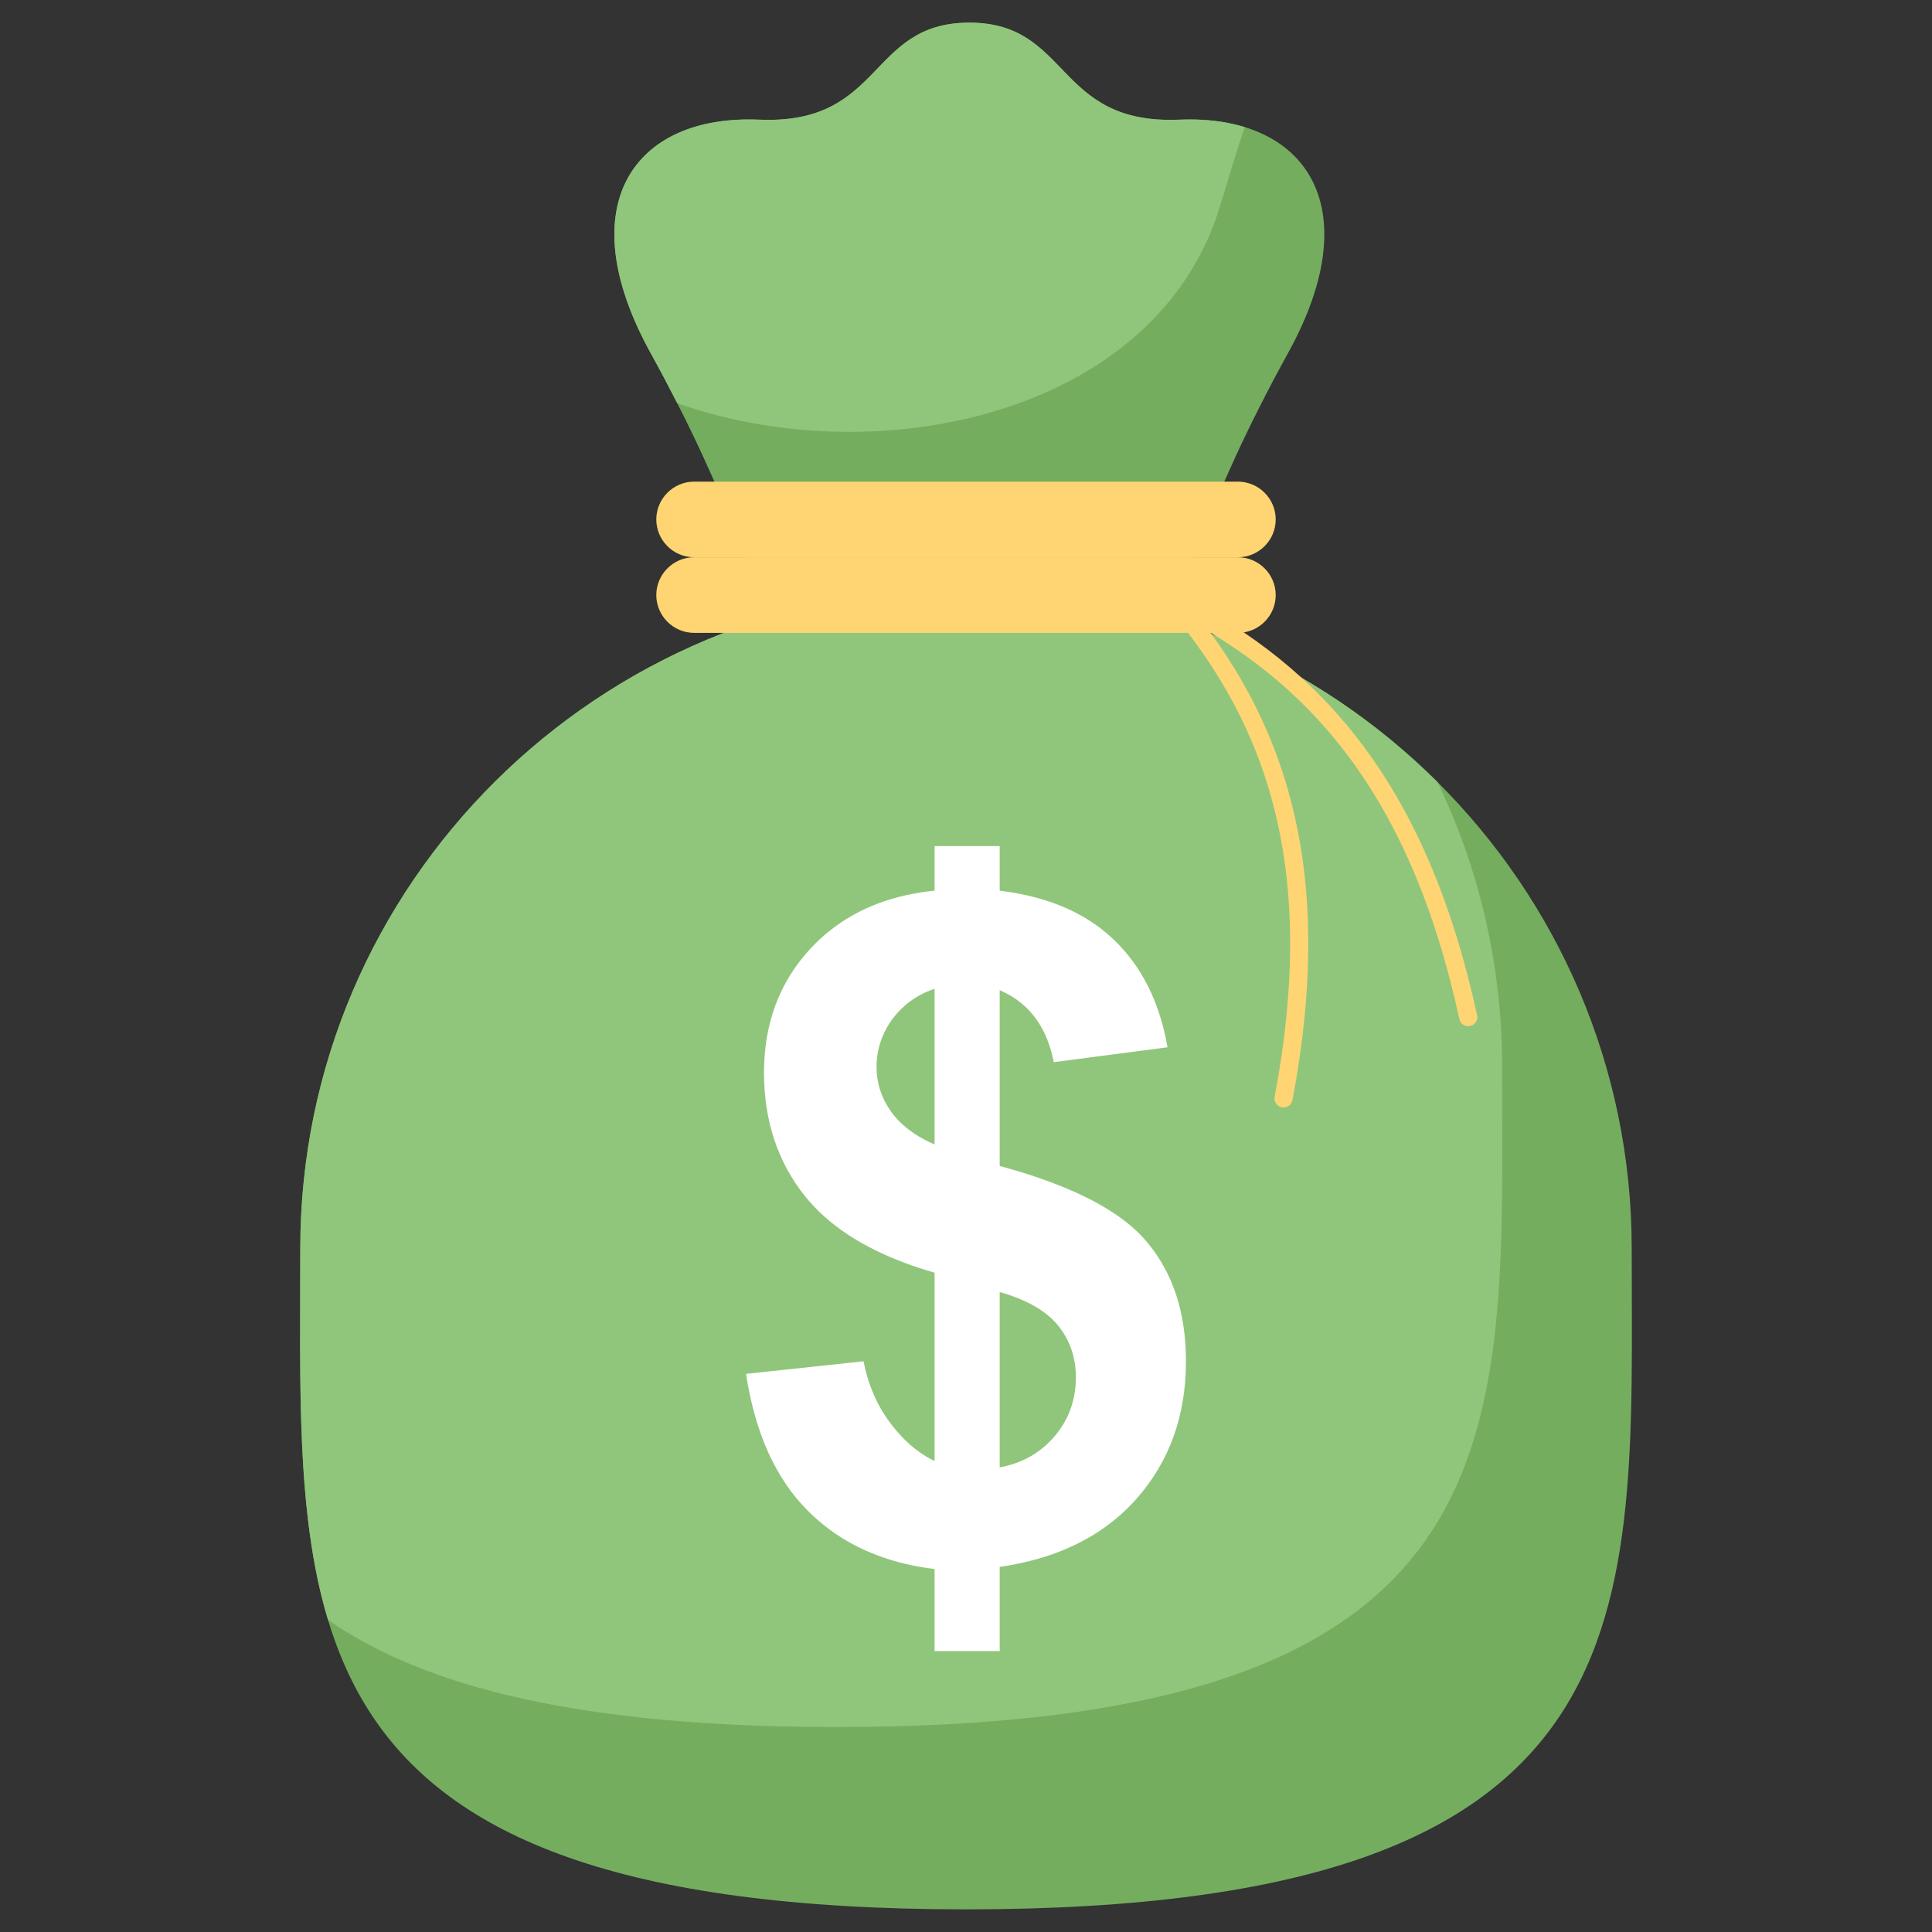 <?xml version="1.0" encoding="utf-8"?>
<!-- Generator: Adobe Illustrator 16.0.0, SVG Export Plug-In . SVG Version: 6.00 Build 0)  -->
<!DOCTYPE svg PUBLIC "-//W3C//DTD SVG 1.1//EN" "http://www.w3.org/Graphics/SVG/1.1/DTD/svg11.dtd">
<svg version="1.1" id="Layer_1" xmlns="http://www.w3.org/2000/svg" xmlns:xlink="http://www.w3.org/1999/xlink" x="0px" y="0px"
	 width="512px" height="512px" viewBox="0 0 512 512" enable-background="new 0 0 512 512" xml:space="preserve">
<rect x="0" y="0" width="512" height="512" fill="#333333" stroke="none"/>
<g>
	<path fill-rule="evenodd" clip-rule="evenodd" fill="#75AD5F" d="M202.945,169.625c-0.885-9.414-8.926-36.899-30.563-76.147
		c-21.636-39.248-4.237-63.171,28.823-61.763C234.266,33.12,229.978,6,256.887,6c26.907,0,22.623,27.12,55.681,25.715
		c33.063-1.408,50.461,22.515,28.822,61.763c-21.636,39.248-29.675,66.733-30.562,76.147
		C302.974,253.07,210.8,253.07,202.945,169.625z"/>
	<path fill-rule="evenodd" clip-rule="evenodd" fill="#75AD5F" d="M256,155.768c97.433,0,176.419,78.402,176.419,175.119
		C432.419,427.601,440.425,506,256,506C71.578,506,79.581,427.601,79.581,330.887C79.581,234.17,158.568,155.768,256,155.768z"/>
	<path fill-rule="evenodd" clip-rule="evenodd" fill="#90C67B" d="M256,155.768c48.835,0,93.03,19.698,124.975,51.52
		c10.952,22.805,17.091,48.326,17.091,75.274c0,96.714,8.006,175.116-176.419,175.116c-67.277,0-108.927-10.444-134.718-28.396
		c-8.479-28.043-7.347-61.917-7.347-98.396C79.581,234.17,158.568,155.768,256,155.768z"/>
	<path fill-rule="evenodd" clip-rule="evenodd" fill="#FFD573" d="M183.946,127.639h144.111c5.51,0,10.019,4.509,10.019,10.019l0,0
		c0,5.51-4.509,10.021-10.019,10.021H183.946c-5.511,0-10.02-4.512-10.02-10.021l0,0
		C173.926,132.147,178.435,127.639,183.946,127.639z"/>
	<path fill-rule="evenodd" clip-rule="evenodd" fill="#FFD573" d="M183.946,147.679h144.111c5.51,0,10.019,4.506,10.019,10.019l0,0
		c0,5.507-4.509,10.019-10.019,10.019H183.946c-5.511,0-10.02-4.512-10.02-10.019l0,0
		C173.926,152.185,178.435,147.679,183.946,147.679z"/>
	<path fill="#FFFFFF" d="M275.024,237.998c8.031,2.223,14.729,5.862,20.1,10.977c7.448,7.119,12.21,16.642,14.285,28.566
		l-30.152,3.943c-0.821-4.214-2.229-7.813-4.232-10.807V237.998L275.024,237.998z M275.024,312.064
		c13.659,4.668,23.302,10.353,28.894,17.033c6.915,8.217,10.373,18.757,10.373,31.655c0,14.362-4.355,26.488-13.018,36.338
		c-6.723,7.63-15.477,12.96-26.249,16.024v-28.388c1.635-1.16,3.127-2.534,4.475-4.117c3.745-4.437,5.617-9.602,5.617-15.584
		c0-5.333-1.588-9.886-4.72-13.753c-1.393-1.716-3.182-3.257-5.372-4.615V312.064z M247.678,387.202v-49.927
		c-2.686-0.771-5.251-1.611-7.69-2.517v-36.066c2.124,1.768,4.686,3.304,7.69,4.604v-41.261c-2.952,0.991-5.505,2.431-7.69,4.292
		v-29.063c2.459-0.551,5.024-0.963,7.69-1.233v-11.8h17.255v11.8c3.57,0.438,6.932,1.093,10.092,1.966v32.68
		c-2.467-3.68-5.825-6.438-10.092-8.276v46.594c3.578,0.968,6.941,1.992,10.092,3.069v34.594c-2.743-1.703-6.11-3.127-10.092-4.256
		v46.472c3.825-0.704,7.187-2.089,10.092-4.146v28.388c-3.189,0.907-6.553,1.616-10.092,2.125v22.301h-17.255v-21.732
		c-2.66-0.323-5.222-0.774-7.69-1.356v-32.705C242.381,384.07,244.95,385.891,247.678,387.202z M239.987,334.759
		c-11.713-4.344-20.586-10.232-26.611-17.706c-7.243-9.035-10.905-19.982-10.905-32.841c0-13.022,4.11-23.97,12.328-32.839
		c6.649-7.14,15.04-11.828,25.188-14.107v29.063c-1.31,1.116-2.486,2.386-3.539,3.802c-2.768,3.828-4.153,8.058-4.153,12.658
		c0,4.19,1.264,8.139,3.788,11.719c1.073,1.515,2.374,2.91,3.903,4.186V334.759L239.987,334.759z M239.987,414.452
		c-10.292-2.422-18.913-7.098-25.838-14.023c-8.587-8.546-14.041-20.671-16.44-36.339l31.129-3.337
		c1.261,6.347,3.663,11.841,7.162,16.441c1.269,1.687,2.598,3.204,3.987,4.553V414.452z"/>
	
		<path fill="none" stroke="#FFD573" stroke-width="4.8" stroke-linecap="round" stroke-linejoin="round" stroke-miterlimit="22.926" d="
		M311.587,159.822c26.817,31.73,40.03,70.488,28.577,131.266"/>
	
		<path fill="none" stroke="#FFD573" stroke-width="4.8" stroke-linecap="round" stroke-linejoin="round" stroke-miterlimit="22.926" d="
		M311.587,159.822c37.068,18.757,64.35,49.293,77.511,109.724"/>
	<path fill-rule="evenodd" clip-rule="evenodd" fill="#90C67B" d="M179.464,106.832c-2.18-4.282-4.536-8.736-7.083-13.354
		c-21.636-39.248-4.237-63.171,28.823-61.763C234.266,33.12,229.978,6,256.887,6c26.907,0,22.623,27.12,55.681,25.715
		c6.417-0.274,12.243,0.412,17.307,1.974c-4.185,12.29-6.378,21.276-8.678,27.011C300.924,111.238,230.329,124.921,179.464,106.832z
		"/>
</g>
</svg>
